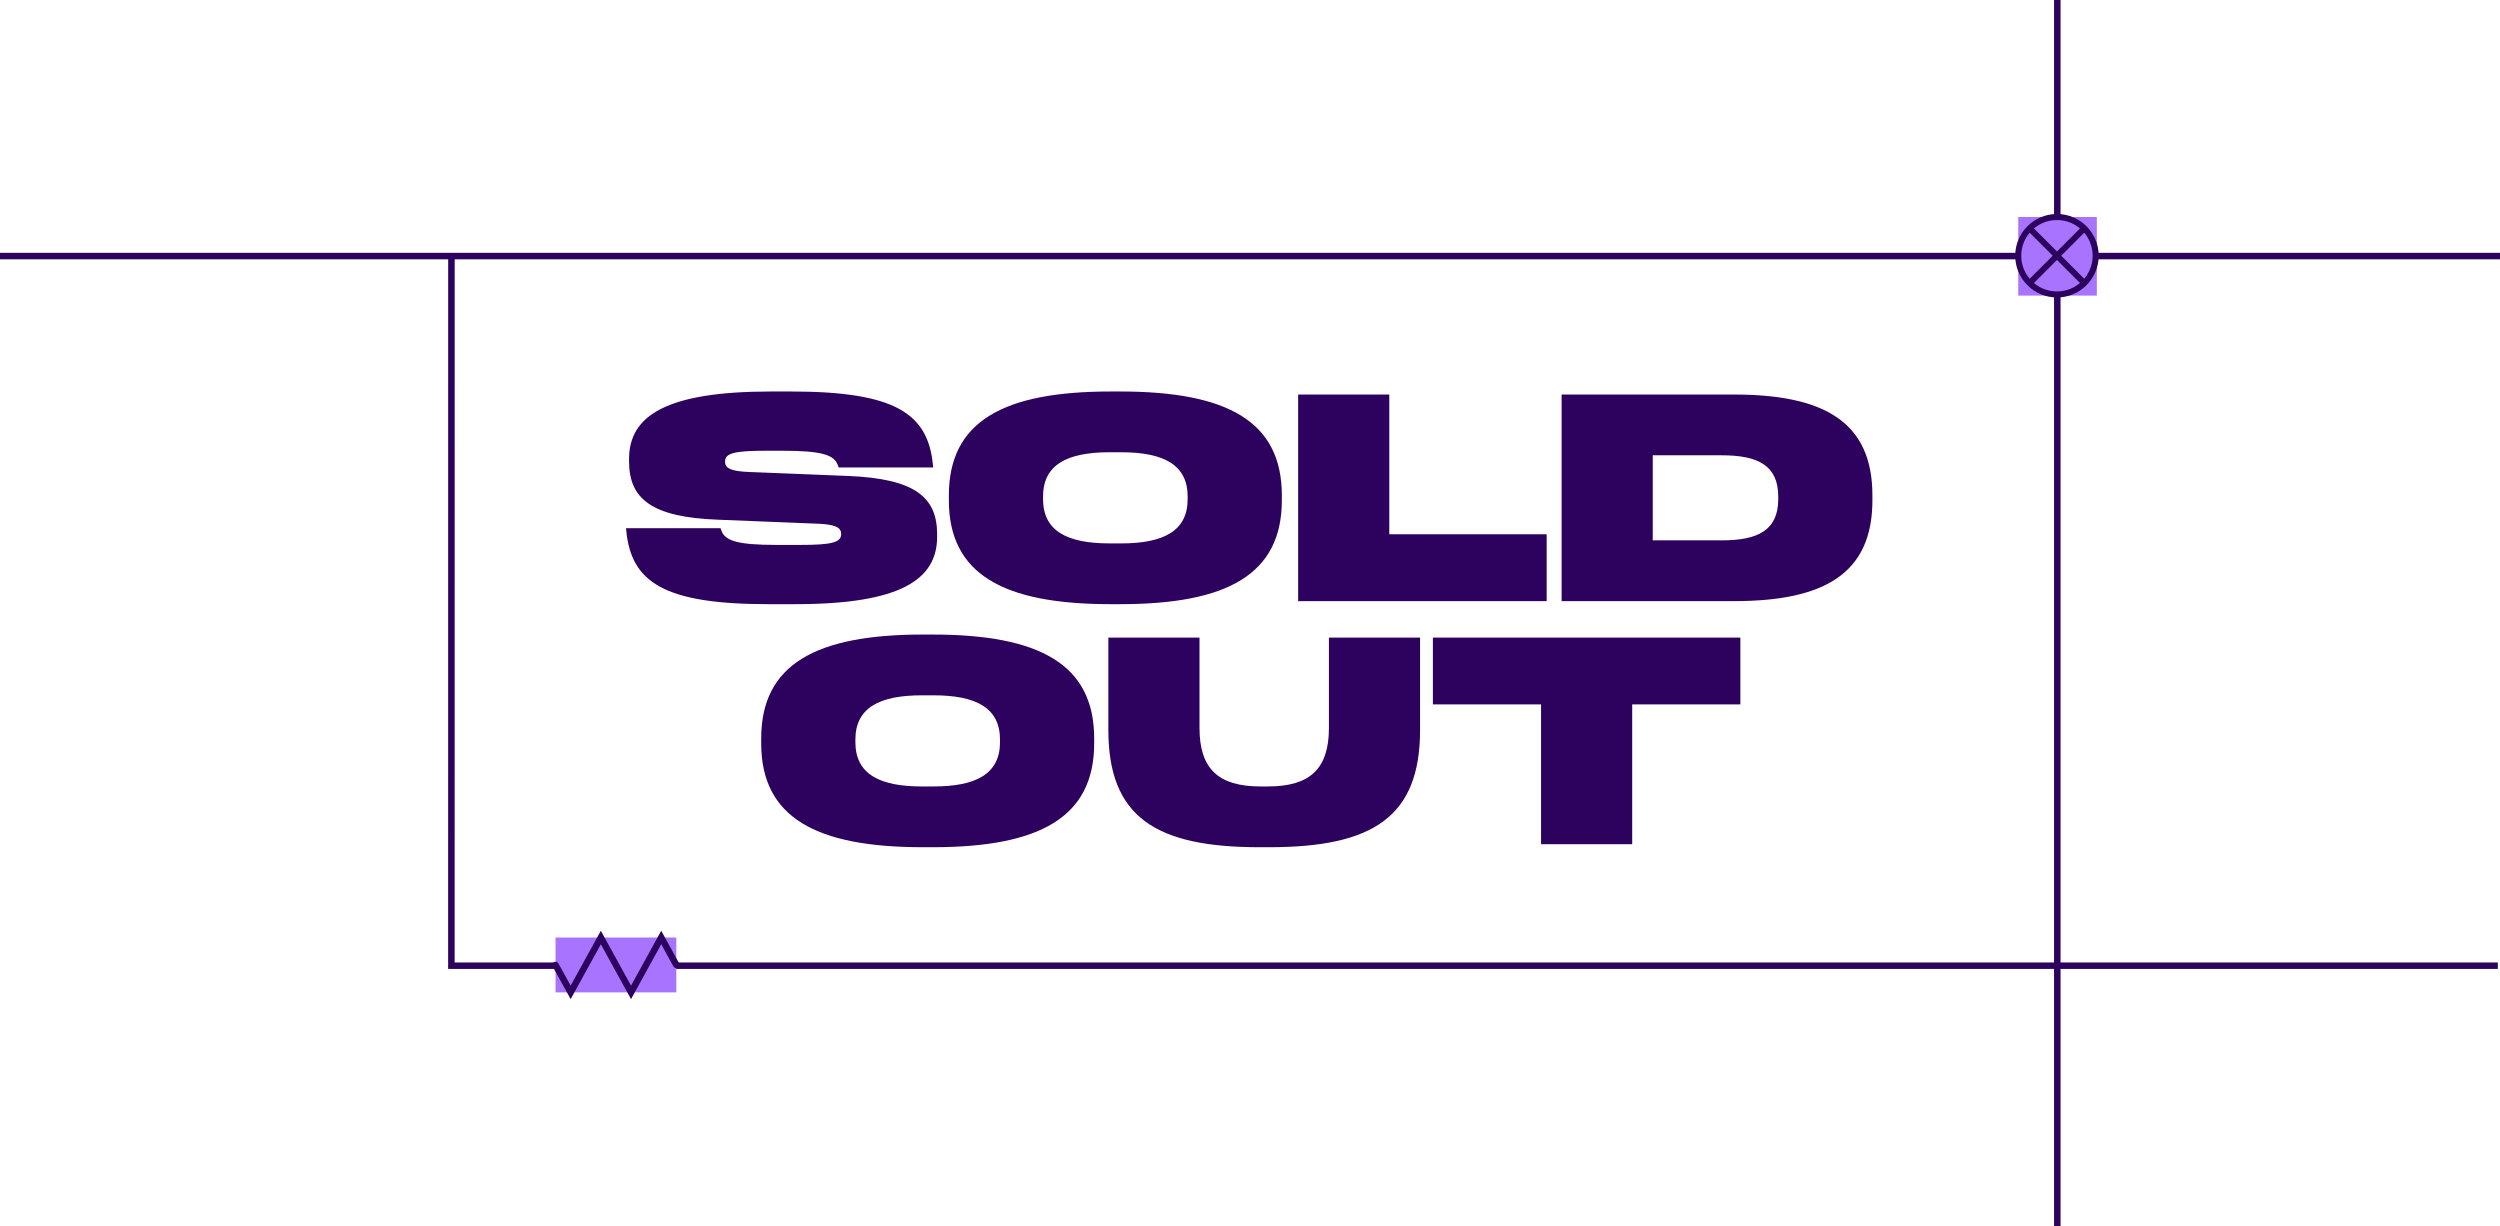 <?xml version="1.0" encoding="UTF-8"?> <svg xmlns="http://www.w3.org/2000/svg" width="1152" height="565" viewBox="0 0 1152 565" fill="none"><path d="M390.808 219.32C421.468 220.58 431.828 228.98 431.828 246.2V247.32C431.828 267.2 414.748 278.4 366.448 278.4H353.988C305.828 278.4 290.988 268.18 288.608 244.8L288.468 243.4H332.008L332.428 244.52C334.108 249.14 339.568 251.1 357.908 251.1H368.688C383.108 251.1 387.588 249.98 387.588 246.2V245.92C387.588 242.98 384.648 241.58 376.248 241.3L330.888 239.48C300.228 238.36 289.868 229.82 289.868 212.6V211.48C289.868 191.6 306.948 180.4 355.248 180.4H364.488C412.648 180.4 427.488 190.62 429.868 214L430.008 215.4H386.468L386.048 214.28C384.368 209.66 378.908 207.7 360.568 207.7H353.008C338.588 207.7 334.108 208.82 334.108 212.6V212.88C334.108 215.82 337.048 217.22 345.448 217.5L390.808 219.32ZM437.234 230.52V228.28C437.234 194.12 462.434 180.4 511.714 180.4H516.194C565.474 180.4 590.674 194.12 590.674 228.28V230.52C590.674 264.68 565.474 278.4 516.194 278.4H511.714C462.434 278.4 437.234 264.68 437.234 230.52ZM480.634 229.96C480.634 244.66 491.694 250.4 511.294 250.4H516.614C536.214 250.4 547.274 244.66 547.274 229.96V228.84C547.274 214.14 536.214 208.4 516.614 208.4H511.294C491.694 208.4 480.634 214.14 480.634 228.84V229.96ZM598.185 277V181.8H640.185V246.2H712.705V277H598.185ZM862.811 230.52C862.811 264.68 840.131 277 798.971 277H719.591V181.8H798.971C840.131 181.8 862.811 194.12 862.811 228.28V230.52ZM819.411 229.96V228.84C819.411 214.42 810.031 209.8 793.371 209.8H761.591V249H793.371C810.031 249 819.411 244.38 819.411 229.96ZM350.76 342.52V340.28C350.76 306.12 375.96 292.4 425.24 292.4H429.72C479 292.4 504.2 306.12 504.2 340.28V342.52C504.2 376.68 479 390.4 429.72 390.4H425.24C375.96 390.4 350.76 376.68 350.76 342.52ZM394.16 341.96C394.16 356.66 405.22 362.4 424.82 362.4H430.14C449.74 362.4 460.8 356.66 460.8 341.96V340.84C460.8 326.14 449.74 320.4 430.14 320.4H424.82C405.22 320.4 394.16 326.14 394.16 340.84V341.96ZM552.73 335.38C552.73 354.14 561.27 362.4 580.87 362.4H584.23C603.83 362.4 612.37 354.14 612.37 335.38V293.8H654.37V336.36C654.37 376.4 632.67 390.4 584.79 390.4H580.31C532.43 390.4 510.73 376.4 510.73 336.36V293.8H552.73V335.38ZM660.275 293.8H801.955V324.6H752.115V389H710.115V324.6H660.275V293.8Z" fill="#2D025F"></path><path d="M0 118L1152 118" stroke="#2D025F" stroke-width="3"></path><path d="M208.02 118L208 445L1151 445" stroke="#2D025F" stroke-width="3"></path><rect width="25.295" height="55.649" transform="translate(311.648 432) rotate(90)" fill="#A873FF"></rect><path d="M256 444.648L262.956 457.295L276.869 432L290.781 457.295L304.693 432L311.649 444.648" stroke="#2D025F" stroke-width="3" stroke-miterlimit="10" stroke-linecap="round"></path><path d="M948 0L948 565" stroke="#2D025F" stroke-width="3"></path><rect width="36.216" height="36.216" transform="translate(930 100)" fill="#A873FF"></rect><path d="M947.842 135.684C957.696 135.684 965.684 127.696 965.684 117.842C965.684 107.988 957.696 100 947.842 100C937.988 100 930 107.988 930 117.842C930 127.696 937.988 135.684 947.842 135.684Z" stroke="#2D025F" stroke-width="2.786" stroke-miterlimit="10"></path><path d="M935.227 105.225L960.459 130.457" stroke="#2D025F" stroke-width="2.786" stroke-miterlimit="10"></path><path d="M935.227 130.459L960.459 105.226" stroke="#2D025F" stroke-width="2.786" stroke-miterlimit="10"></path></svg> 